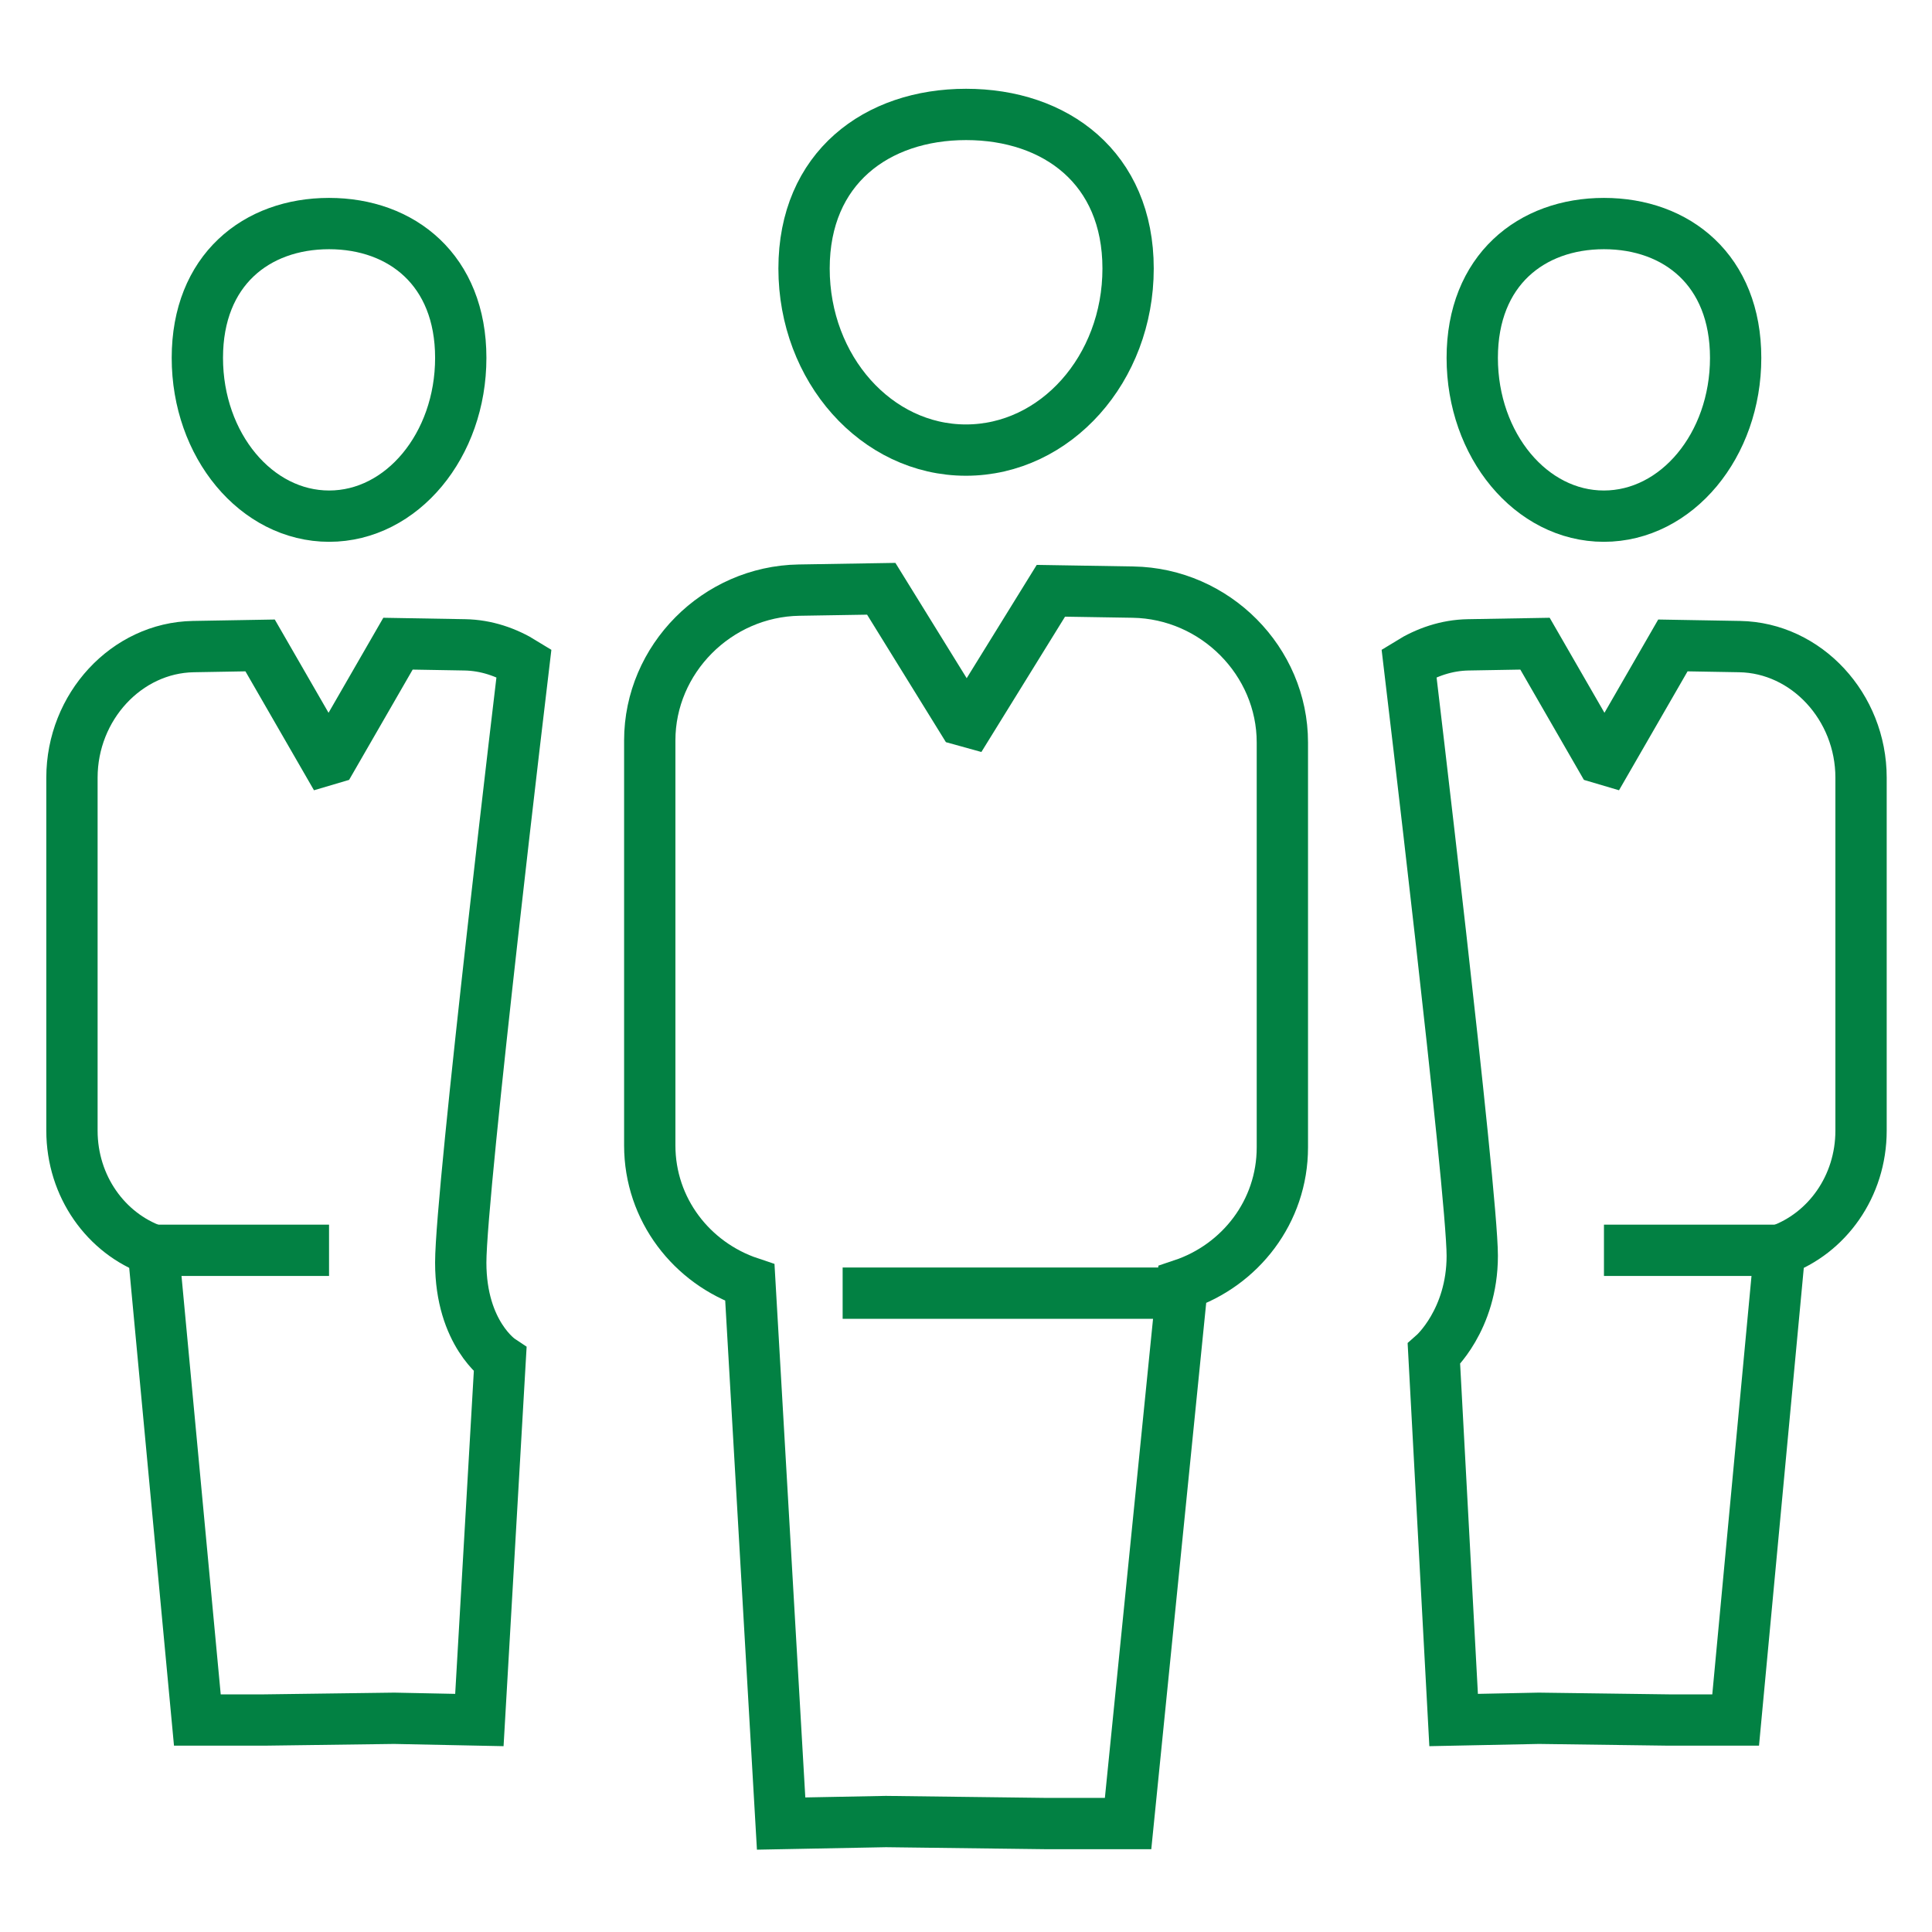 <?xml version="1.0" encoding="UTF-8"?>
<svg xmlns="http://www.w3.org/2000/svg" id="Ebene_2" width="50" height="50" viewBox="0 0 160 160"><g id="Ebene_1-2"><rect width="160" height="160" fill="#fff" stroke-width="0"/><path d="m93.833,49.037l-6.803-.111-6.725,10.878-.599-.166-6.725-10.878-6.803.111c-6.802.111-12.368,5.714-12.368,12.452v33.532c0,5.317,3.487,9.767,8.291,11.373l2.588,44.791,8.679-.166,13.274.166h6.781l4.486-44.625c4.804-1.606,8.291-6.056,8.291-11.373v-33.532c0-6.738-5.566-12.341-12.368-12.452Z" fill="none" stroke="#028143" stroke-miterlimit="10" stroke-width="4.249"/><path d="m79.994,37.275c7.421,0,13.43-6.728,13.43-15.037,0-8.328-5.997-12.761-13.418-12.761-7.405,0-13.418,4.433-13.418,12.761,0,8.309,6.001,15.037,13.406,15.037Z" fill="none" stroke="#028143" stroke-miterlimit="10" stroke-width="4.249"/><path d="m132.823,42.746c6.032,0,10.916-5.865,10.916-13.108,0-7.259-4.875-11.124-10.907-11.124-6.019,0-10.907,3.864-10.907,11.124,0,7.243,4.878,13.108,10.897,13.108Z" fill="none" stroke="#028143" stroke-miterlimit="10" stroke-width="4.249"/><path d="m144.072,53.548l-5.53-.096-5.466,9.482-.487-.144-5.466-9.483-5.53.096c-1.787.031-3.444.604-4.902,1.506,0,0,5.235,43.765,5.235,49.093s-3.176,8.131-3.176,8.131l1.633,30.312,7.055-.144,10.789.144h5.512l3.646-38.899c3.905-1.4,6.739-5.279,6.739-9.914v-29.23c0-5.873-4.524-10.758-10.053-10.854Z" fill="none" stroke="#028143" stroke-miterlimit="10" stroke-width="4.249"/><path d="m27.26,42.746c-6.032,0-10.916-5.865-10.916-13.108,0-7.259,4.875-11.124,10.907-11.124,6.019,0,10.907,3.864,10.907,11.124,0,7.243-4.878,13.108-10.897,13.108Z" fill="none" stroke="#028143" stroke-miterlimit="10" stroke-width="4.249"/><path d="m16.011,53.548l5.53-.096,5.466,9.482.487-.144,5.466-9.483,5.53.096c1.787.031,3.444.604,4.902,1.506,0,0-5.235,43.765-5.235,49.654s3.265,8.058,3.265,8.058l-1.722,29.824-7.055-.144-10.789.144h-5.512s-3.646-38.899-3.646-38.899c-3.905-1.4-6.739-5.279-6.739-9.914v-29.23c0-5.873,4.524-10.758,10.053-10.854Z" fill="none" stroke="#028143" stroke-miterlimit="10" stroke-width="4.249"/><line x1="69.784" y1="107.094" x2="97.91" y2="107.094" fill="none" stroke="#028143" stroke-miterlimit="10" stroke-width="4.249"/><line x1="12.698" y1="103.545" x2="27.25" y2="103.545" fill="none" stroke="#028143" stroke-miterlimit="10" stroke-width="4.249"/><line x1="147.386" y1="103.545" x2="132.833" y2="103.545" fill="none" stroke="#028143" stroke-miterlimit="10" stroke-width="4.249"/></g></svg>
